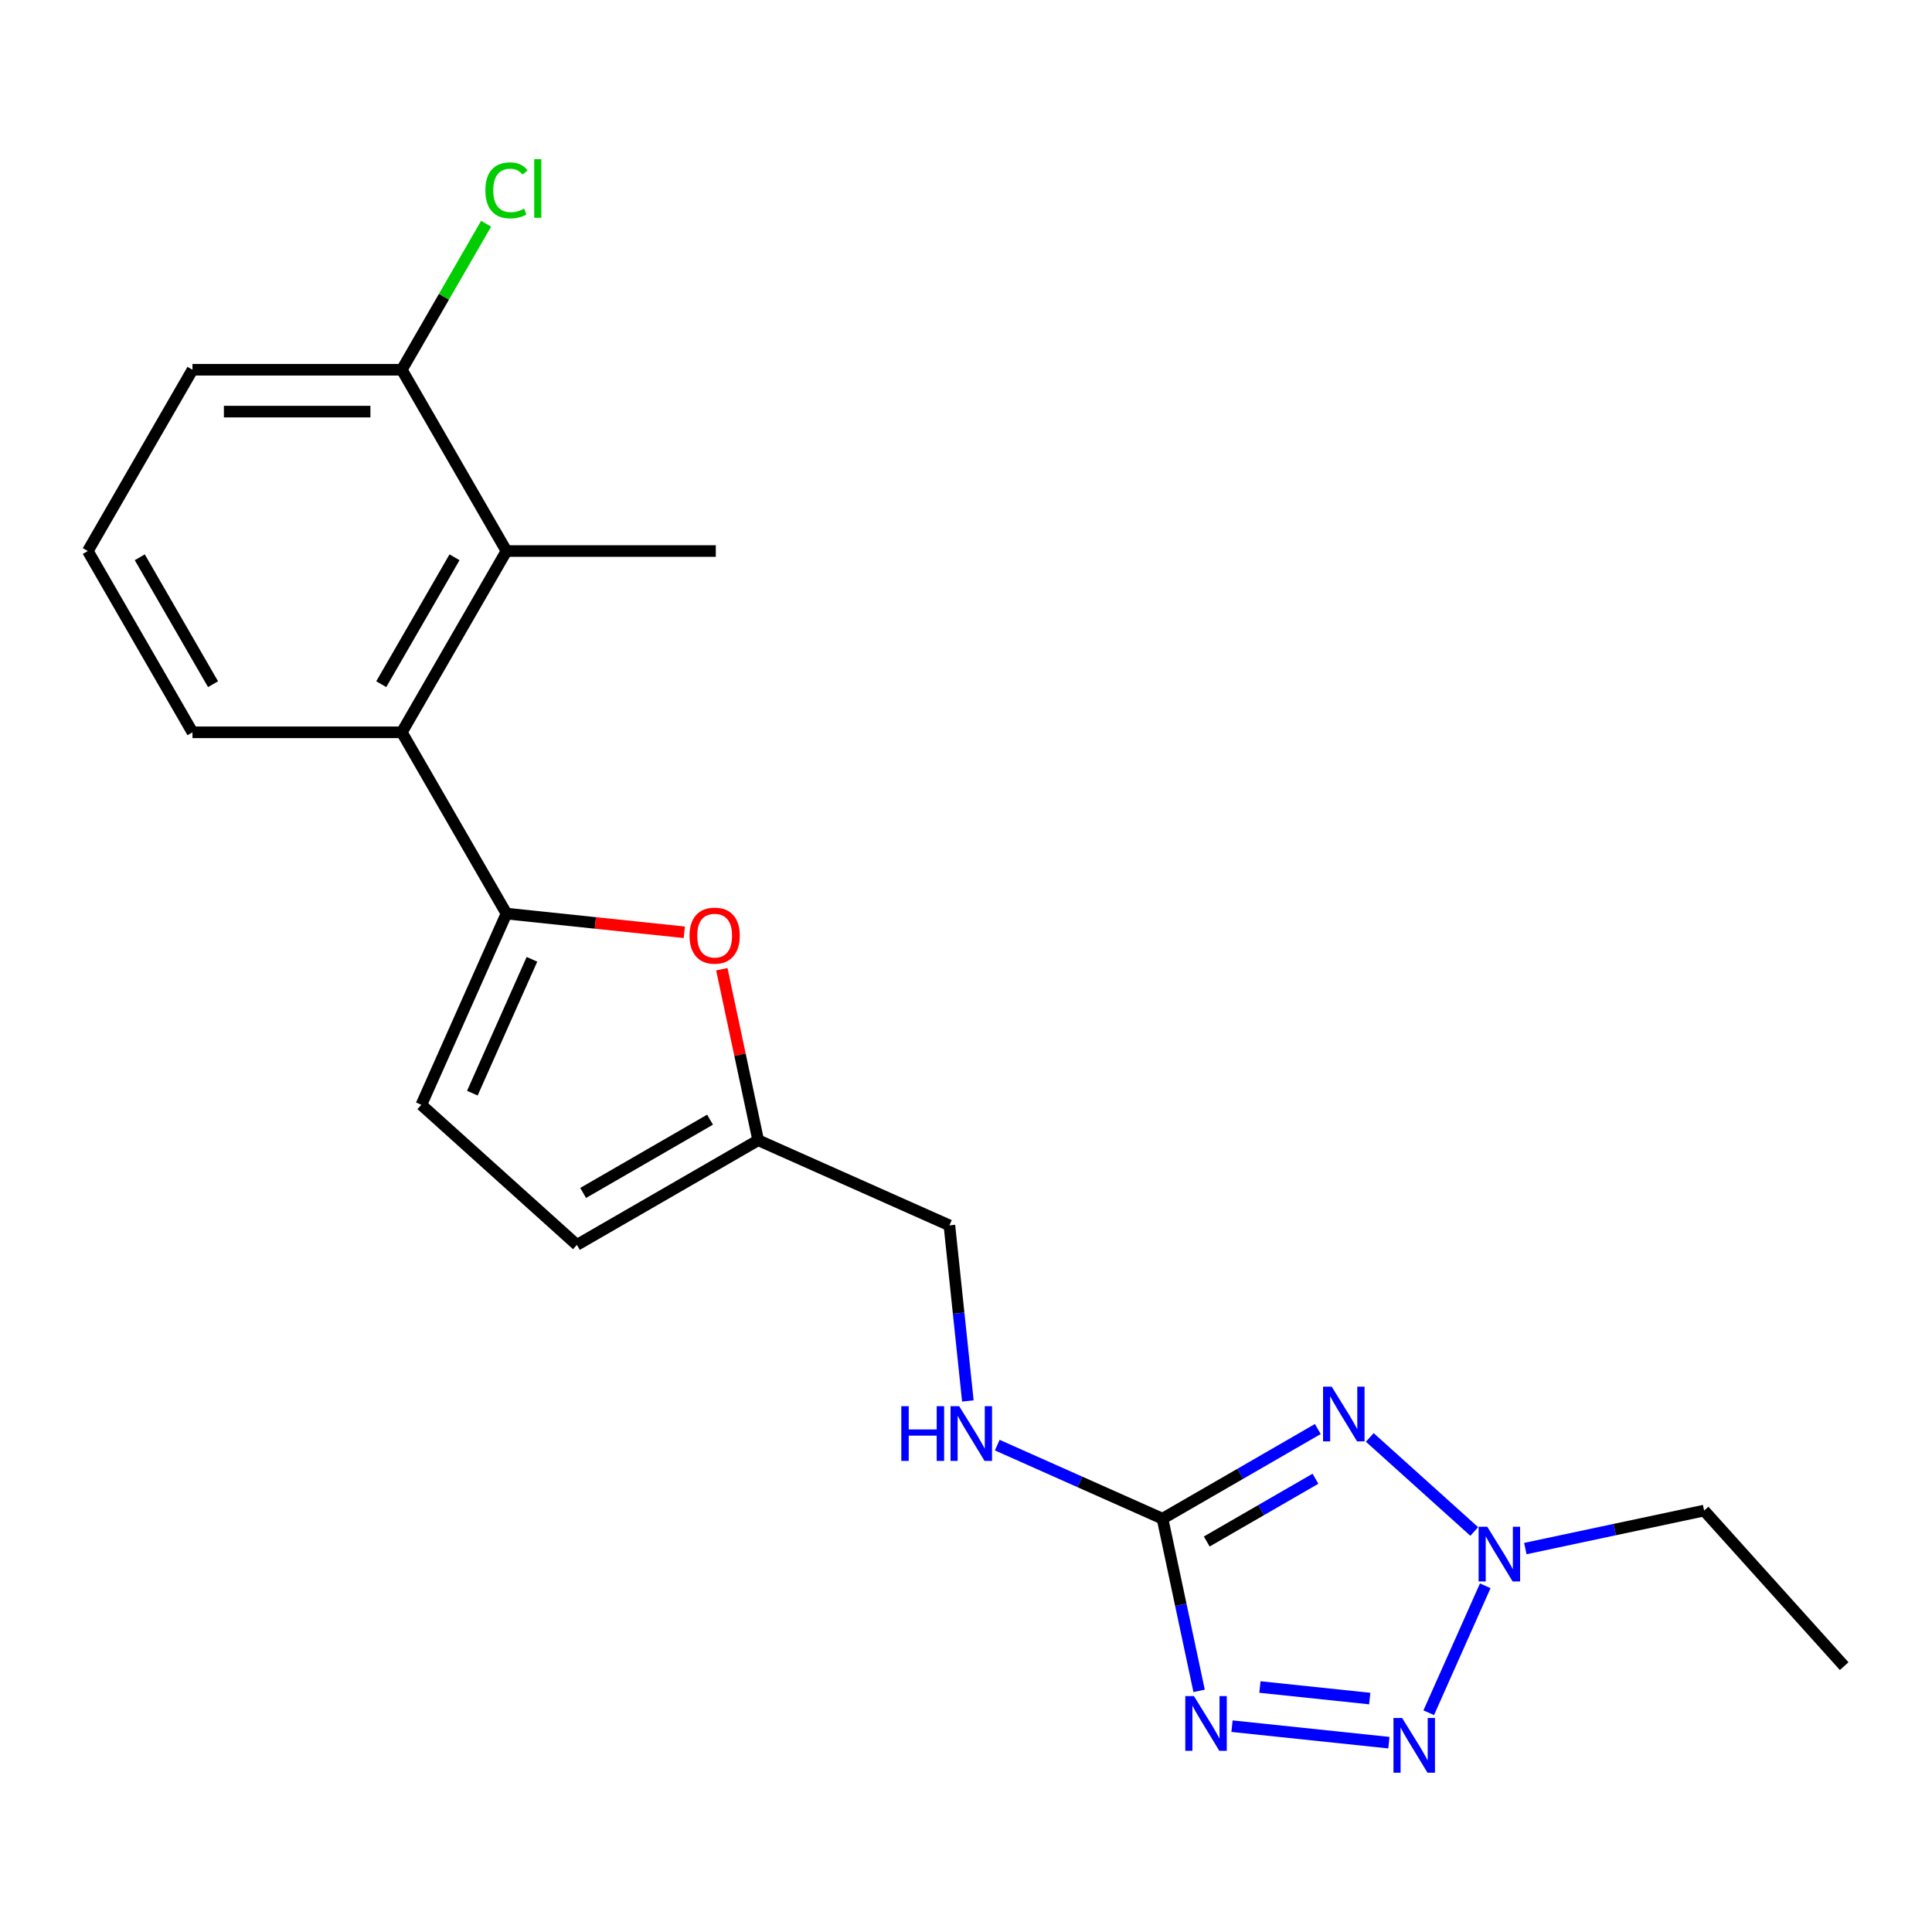 <?xml version='1.0' encoding='iso-8859-1'?>
<svg version='1.1' baseProfile='full'
              xmlns='http://www.w3.org/2000/svg'
                      xmlns:rdkit='http://www.rdkit.org/xml'
                      xmlns:xlink='http://www.w3.org/1999/xlink'
                  xml:space='preserve'
width='1000px' height='1000px' viewBox='0 0 1000 1000'>
<!-- END OF HEADER -->
<rect style='opacity:1.0;fill:#FFFFFF;stroke:none' width='1000' height='1000' x='0' y='0'> </rect>
<path class='bond-1' d='M 682.1,739.664 L 641.909,762.869' style='fill:none;fill-rule:evenodd;stroke:#0000FF;stroke-width:6px;stroke-linecap:butt;stroke-linejoin:miter;stroke-opacity:1' />
<path class='bond-1' d='M 641.909,762.869 L 601.717,786.073' style='fill:none;fill-rule:evenodd;stroke:#000000;stroke-width:6px;stroke-linecap:butt;stroke-linejoin:miter;stroke-opacity:1' />
<path class='bond-1' d='M 680.877,765.392 L 652.743,781.635' style='fill:none;fill-rule:evenodd;stroke:#0000FF;stroke-width:6px;stroke-linecap:butt;stroke-linejoin:miter;stroke-opacity:1' />
<path class='bond-1' d='M 652.743,781.635 L 624.609,797.878' style='fill:none;fill-rule:evenodd;stroke:#000000;stroke-width:6px;stroke-linecap:butt;stroke-linejoin:miter;stroke-opacity:1' />
<path class='bond-3' d='M 708.997,744.009 L 763.071,792.696' style='fill:none;fill-rule:evenodd;stroke:#0000FF;stroke-width:6px;stroke-linecap:butt;stroke-linejoin:miter;stroke-opacity:1' />
<path class='bond-0' d='M 620.658,875.185 L 611.188,830.629' style='fill:none;fill-rule:evenodd;stroke:#0000FF;stroke-width:6px;stroke-linecap:butt;stroke-linejoin:miter;stroke-opacity:1' />
<path class='bond-0' d='M 611.188,830.629 L 601.717,786.073' style='fill:none;fill-rule:evenodd;stroke:#000000;stroke-width:6px;stroke-linecap:butt;stroke-linejoin:miter;stroke-opacity:1' />
<path class='bond-21' d='M 637.692,893.467 L 718.887,902.001' style='fill:none;fill-rule:evenodd;stroke:#0000FF;stroke-width:6px;stroke-linecap:butt;stroke-linejoin:miter;stroke-opacity:1' />
<path class='bond-21' d='M 652.137,873.196 L 708.973,879.17' style='fill:none;fill-rule:evenodd;stroke:#0000FF;stroke-width:6px;stroke-linecap:butt;stroke-linejoin:miter;stroke-opacity:1' />
<path class='bond-11' d='M 601.717,786.073 L 558.951,767.033' style='fill:none;fill-rule:evenodd;stroke:#000000;stroke-width:6px;stroke-linecap:butt;stroke-linejoin:miter;stroke-opacity:1' />
<path class='bond-11' d='M 558.951,767.033 L 516.185,747.992' style='fill:none;fill-rule:evenodd;stroke:#0000FF;stroke-width:6px;stroke-linecap:butt;stroke-linejoin:miter;stroke-opacity:1' />
<path class='bond-2' d='M 739.508,886.51 L 768.762,820.805' style='fill:none;fill-rule:evenodd;stroke:#0000FF;stroke-width:6px;stroke-linecap:butt;stroke-linejoin:miter;stroke-opacity:1' />
<path class='bond-15' d='M 789.515,801.54 L 835.781,791.705' style='fill:none;fill-rule:evenodd;stroke:#0000FF;stroke-width:6px;stroke-linecap:butt;stroke-linejoin:miter;stroke-opacity:1' />
<path class='bond-15' d='M 835.781,791.705 L 882.047,781.871' style='fill:none;fill-rule:evenodd;stroke:#000000;stroke-width:6px;stroke-linecap:butt;stroke-linejoin:miter;stroke-opacity:1' />
<path class='bond-4' d='M 262.15,472.876 L 308.172,477.713' style='fill:none;fill-rule:evenodd;stroke:#000000;stroke-width:6px;stroke-linecap:butt;stroke-linejoin:miter;stroke-opacity:1' />
<path class='bond-4' d='M 308.172,477.713 L 354.195,482.55' style='fill:none;fill-rule:evenodd;stroke:#FF0000;stroke-width:6px;stroke-linecap:butt;stroke-linejoin:miter;stroke-opacity:1' />
<path class='bond-6' d='M 262.15,472.876 L 207.976,379.044' style='fill:none;fill-rule:evenodd;stroke:#000000;stroke-width:6px;stroke-linecap:butt;stroke-linejoin:miter;stroke-opacity:1' />
<path class='bond-22' d='M 262.15,472.876 L 218.081,571.856' style='fill:none;fill-rule:evenodd;stroke:#000000;stroke-width:6px;stroke-linecap:butt;stroke-linejoin:miter;stroke-opacity:1' />
<path class='bond-22' d='M 275.336,496.537 L 244.487,565.823' style='fill:none;fill-rule:evenodd;stroke:#000000;stroke-width:6px;stroke-linecap:butt;stroke-linejoin:miter;stroke-opacity:1' />
<path class='bond-5' d='M 373.617,501.67 L 383.024,545.926' style='fill:none;fill-rule:evenodd;stroke:#FF0000;stroke-width:6px;stroke-linecap:butt;stroke-linejoin:miter;stroke-opacity:1' />
<path class='bond-5' d='M 383.024,545.926 L 392.431,590.181' style='fill:none;fill-rule:evenodd;stroke:#000000;stroke-width:6px;stroke-linecap:butt;stroke-linejoin:miter;stroke-opacity:1' />
<path class='bond-8' d='M 207.976,379.044 L 262.15,285.212' style='fill:none;fill-rule:evenodd;stroke:#000000;stroke-width:6px;stroke-linecap:butt;stroke-linejoin:miter;stroke-opacity:1' />
<path class='bond-8' d='M 197.336,354.135 L 235.257,288.452' style='fill:none;fill-rule:evenodd;stroke:#000000;stroke-width:6px;stroke-linecap:butt;stroke-linejoin:miter;stroke-opacity:1' />
<path class='bond-16' d='M 207.976,379.044 L 99.628,379.044' style='fill:none;fill-rule:evenodd;stroke:#000000;stroke-width:6px;stroke-linecap:butt;stroke-linejoin:miter;stroke-opacity:1' />
<path class='bond-7' d='M 218.081,571.856 L 298.599,644.355' style='fill:none;fill-rule:evenodd;stroke:#000000;stroke-width:6px;stroke-linecap:butt;stroke-linejoin:miter;stroke-opacity:1' />
<path class='bond-12' d='M 262.15,285.212 L 207.976,191.38' style='fill:none;fill-rule:evenodd;stroke:#000000;stroke-width:6px;stroke-linecap:butt;stroke-linejoin:miter;stroke-opacity:1' />
<path class='bond-17' d='M 262.15,285.212 L 370.497,285.212' style='fill:none;fill-rule:evenodd;stroke:#000000;stroke-width:6px;stroke-linecap:butt;stroke-linejoin:miter;stroke-opacity:1' />
<path class='bond-9' d='M 392.431,590.181 L 491.411,634.25' style='fill:none;fill-rule:evenodd;stroke:#000000;stroke-width:6px;stroke-linecap:butt;stroke-linejoin:miter;stroke-opacity:1' />
<path class='bond-10' d='M 392.431,590.181 L 298.599,644.355' style='fill:none;fill-rule:evenodd;stroke:#000000;stroke-width:6px;stroke-linecap:butt;stroke-linejoin:miter;stroke-opacity:1' />
<path class='bond-10' d='M 367.521,579.541 L 301.839,617.463' style='fill:none;fill-rule:evenodd;stroke:#000000;stroke-width:6px;stroke-linecap:butt;stroke-linejoin:miter;stroke-opacity:1' />
<path class='bond-13' d='M 500.964,725.136 L 496.187,679.693' style='fill:none;fill-rule:evenodd;stroke:#0000FF;stroke-width:6px;stroke-linecap:butt;stroke-linejoin:miter;stroke-opacity:1' />
<path class='bond-13' d='M 496.187,679.693 L 491.411,634.25' style='fill:none;fill-rule:evenodd;stroke:#000000;stroke-width:6px;stroke-linecap:butt;stroke-linejoin:miter;stroke-opacity:1' />
<path class='bond-14' d='M 207.976,191.38 L 229.795,153.589' style='fill:none;fill-rule:evenodd;stroke:#000000;stroke-width:6px;stroke-linecap:butt;stroke-linejoin:miter;stroke-opacity:1' />
<path class='bond-14' d='M 229.795,153.589 L 251.614,115.797' style='fill:none;fill-rule:evenodd;stroke:#00CC00;stroke-width:6px;stroke-linecap:butt;stroke-linejoin:miter;stroke-opacity:1' />
<path class='bond-23' d='M 207.976,191.38 L 99.628,191.38' style='fill:none;fill-rule:evenodd;stroke:#000000;stroke-width:6px;stroke-linecap:butt;stroke-linejoin:miter;stroke-opacity:1' />
<path class='bond-23' d='M 191.724,213.05 L 115.881,213.05' style='fill:none;fill-rule:evenodd;stroke:#000000;stroke-width:6px;stroke-linecap:butt;stroke-linejoin:miter;stroke-opacity:1' />
<path class='bond-20' d='M 882.047,781.871 L 954.545,862.389' style='fill:none;fill-rule:evenodd;stroke:#000000;stroke-width:6px;stroke-linecap:butt;stroke-linejoin:miter;stroke-opacity:1' />
<path class='bond-18' d='M 99.628,379.044 L 45.455,285.212' style='fill:none;fill-rule:evenodd;stroke:#000000;stroke-width:6px;stroke-linecap:butt;stroke-linejoin:miter;stroke-opacity:1' />
<path class='bond-18' d='M 110.269,354.135 L 72.347,288.452' style='fill:none;fill-rule:evenodd;stroke:#000000;stroke-width:6px;stroke-linecap:butt;stroke-linejoin:miter;stroke-opacity:1' />
<path class='bond-19' d='M 45.455,285.212 L 99.628,191.38' style='fill:none;fill-rule:evenodd;stroke:#000000;stroke-width:6px;stroke-linecap:butt;stroke-linejoin:miter;stroke-opacity:1' />
<path  class='atom-0' d='M 689.289 717.739
L 698.569 732.739
Q 699.489 734.219, 700.969 736.899
Q 702.449 739.579, 702.529 739.739
L 702.529 717.739
L 706.289 717.739
L 706.289 746.059
L 702.409 746.059
L 692.449 729.659
Q 691.289 727.739, 690.049 725.539
Q 688.849 723.339, 688.489 722.659
L 688.489 746.059
L 684.809 746.059
L 684.809 717.739
L 689.289 717.739
' fill='#0000FF'/>
<path  class='atom-1' d='M 617.984 877.893
L 627.264 892.893
Q 628.184 894.373, 629.664 897.053
Q 631.144 899.733, 631.224 899.893
L 631.224 877.893
L 634.984 877.893
L 634.984 906.213
L 631.104 906.213
L 621.144 889.813
Q 619.984 887.893, 618.744 885.693
Q 617.544 883.493, 617.184 882.813
L 617.184 906.213
L 613.504 906.213
L 613.504 877.893
L 617.984 877.893
' fill='#0000FF'/>
<path  class='atom-3' d='M 725.738 889.219
L 735.018 904.219
Q 735.938 905.699, 737.418 908.379
Q 738.898 911.059, 738.978 911.219
L 738.978 889.219
L 742.738 889.219
L 742.738 917.539
L 738.858 917.539
L 728.898 901.139
Q 727.738 899.219, 726.498 897.019
Q 725.298 894.819, 724.938 894.139
L 724.938 917.539
L 721.258 917.539
L 721.258 889.219
L 725.738 889.219
' fill='#0000FF'/>
<path  class='atom-4' d='M 769.807 790.238
L 779.087 805.238
Q 780.007 806.718, 781.487 809.398
Q 782.967 812.078, 783.047 812.238
L 783.047 790.238
L 786.807 790.238
L 786.807 818.558
L 782.927 818.558
L 772.967 802.158
Q 771.807 800.238, 770.567 798.038
Q 769.367 795.838, 769.007 795.158
L 769.007 818.558
L 765.327 818.558
L 765.327 790.238
L 769.807 790.238
' fill='#0000FF'/>
<path  class='atom-6' d='M 356.904 484.281
Q 356.904 477.481, 360.264 473.681
Q 363.624 469.881, 369.904 469.881
Q 376.184 469.881, 379.544 473.681
Q 382.904 477.481, 382.904 484.281
Q 382.904 491.161, 379.504 495.081
Q 376.104 498.961, 369.904 498.961
Q 363.664 498.961, 360.264 495.081
Q 356.904 491.201, 356.904 484.281
M 369.904 495.761
Q 374.224 495.761, 376.544 492.881
Q 378.904 489.961, 378.904 484.281
Q 378.904 478.721, 376.544 475.921
Q 374.224 473.081, 369.904 473.081
Q 365.584 473.081, 363.224 475.881
Q 360.904 478.681, 360.904 484.281
Q 360.904 490.001, 363.224 492.881
Q 365.584 495.761, 369.904 495.761
' fill='#FF0000'/>
<path  class='atom-12' d='M 466.517 727.844
L 470.357 727.844
L 470.357 739.884
L 484.837 739.884
L 484.837 727.844
L 488.677 727.844
L 488.677 756.164
L 484.837 756.164
L 484.837 743.084
L 470.357 743.084
L 470.357 756.164
L 466.517 756.164
L 466.517 727.844
' fill='#0000FF'/>
<path  class='atom-12' d='M 496.477 727.844
L 505.757 742.844
Q 506.677 744.324, 508.157 747.004
Q 509.637 749.684, 509.717 749.844
L 509.717 727.844
L 513.477 727.844
L 513.477 756.164
L 509.597 756.164
L 499.637 739.764
Q 498.477 737.844, 497.237 735.644
Q 496.037 733.444, 495.677 732.764
L 495.677 756.164
L 491.997 756.164
L 491.997 727.844
L 496.477 727.844
' fill='#0000FF'/>
<path  class='atom-15' d='M 251.23 98.529
Q 251.23 91.489, 254.51 87.809
Q 257.83 84.089, 264.11 84.089
Q 269.95 84.089, 273.07 88.209
L 270.43 90.369
Q 268.15 87.369, 264.11 87.369
Q 259.83 87.369, 257.55 90.249
Q 255.31 93.089, 255.31 98.529
Q 255.31 104.129, 257.63 107.009
Q 259.99 109.889, 264.55 109.889
Q 267.67 109.889, 271.31 108.009
L 272.43 111.009
Q 270.95 111.969, 268.71 112.529
Q 266.47 113.089, 263.99 113.089
Q 257.83 113.089, 254.51 109.329
Q 251.23 105.569, 251.23 98.529
' fill='#00CC00'/>
<path  class='atom-15' d='M 276.51 82.369
L 280.19 82.369
L 280.19 112.729
L 276.51 112.729
L 276.51 82.369
' fill='#00CC00'/>
</svg>

